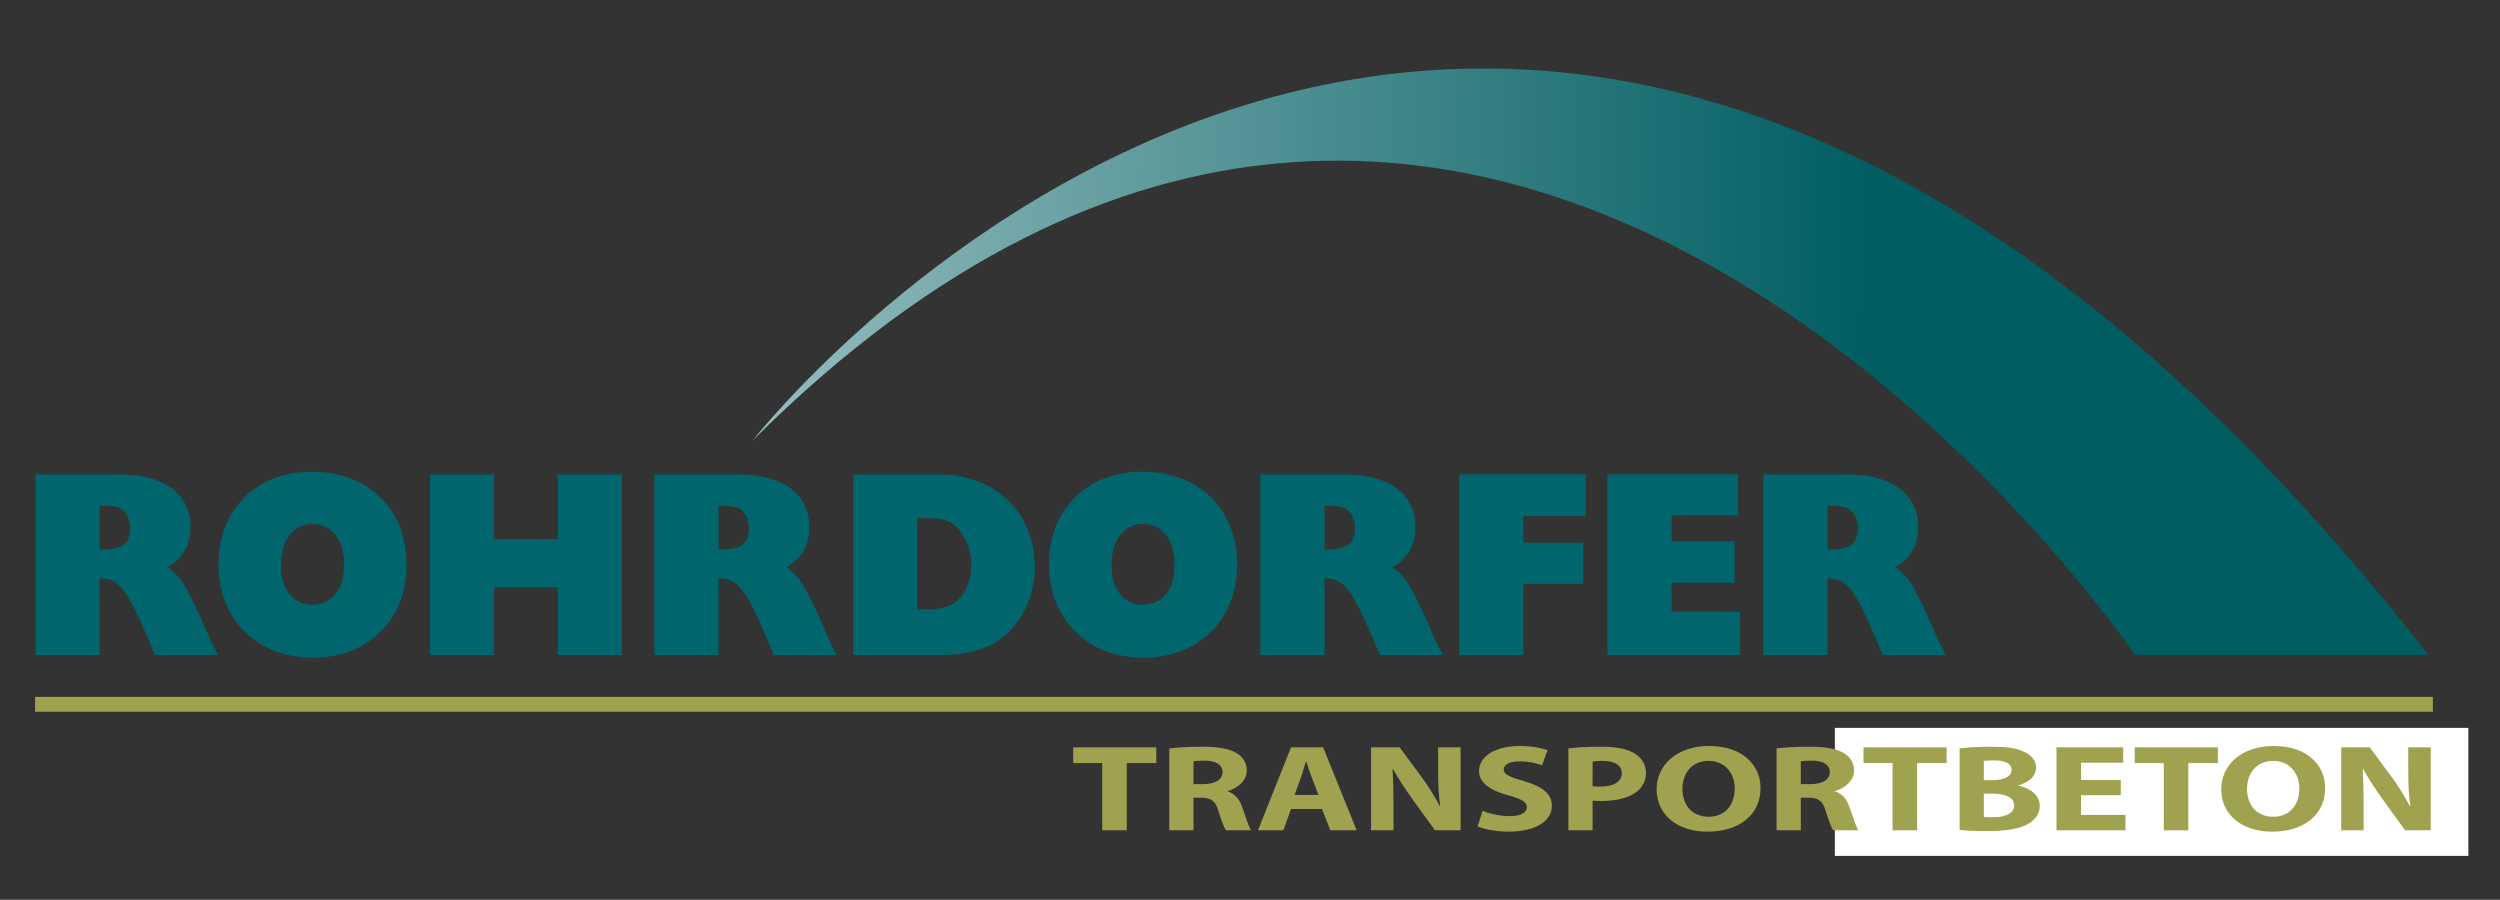 <?xml version="1.0" encoding="utf-8"?>
<!-- Generator: Adobe Illustrator 16.0.0, SVG Export Plug-In . SVG Version: 6.00 Build 0)  -->
<!DOCTYPE svg PUBLIC "-//W3C//DTD SVG 1.1//EN" "http://www.w3.org/Graphics/SVG/1.1/DTD/svg11.dtd">
<svg version="1.1" id="Ebene_1" xmlns="http://www.w3.org/2000/svg" xmlns:xlink="http://www.w3.org/1999/xlink" x="0px" y="0px"
	 width="507.759px" height="182.758px" viewBox="0 0 507.759 182.758" enable-background="new 0 0 507.759 182.758"
	 xml:space="preserve">
<rect x="0" y="0" width="507.759" height="182.758" fill="#333333" stroke="none"/>
<g>
</g>
<linearGradient id="SVGID_1_" gradientUnits="userSpaceOnUse" x1="154.145" y1="71.989" x2="498.366" y2="74.369">
	<stop  offset="0" style="stop-color:#94BCBD"/>
	<stop  offset="0.654" style="stop-color:#005E62"/>
</linearGradient>
<path fill="url(#SVGID_1_)" d="M493.207,133.004l-59.575,0.016c0,0-130.694-193.196-280.758-43.569
	C152.874,89.451,305.866-106.616,493.207,133.004z"/>
<path fill="#00656C" d="M7.232,96.354h16.993c9.128,0,14.463,3.959,14.463,10.668c0,3.74-1.485,6.38-4.62,8.195
	c2.255,1.704,3.08,2.804,4.729,6.158c1.65,3.3,1.815,3.63,4.015,8.799c0.275,0.605,0.715,1.43,1.485,2.859H31.484l-0.935-2.254
	c-2.529-5.885-3.574-8.029-4.894-10.119s-3.025-3.189-4.949-3.189h-0.44v15.563H7.232V96.354z M20.87,111.586
	c4.015,0,5.555-1.209,5.555-4.453c0-1.815-0.935-3.41-2.255-4.016c-0.605-0.219-1.65-0.385-3.245-0.385h-0.66v8.854H20.87z"/>
<path fill="#00656C" d="M82.583,114.776c0,11.055-7.809,18.809-18.973,18.809c-11.438,0-19.248-7.699-19.248-19.027
	c0-11.055,7.754-18.753,18.863-18.753C74.883,95.804,82.583,103.338,82.583,114.776z M57.066,114.832
	c0,4.839,2.475,7.974,6.269,7.974c4.179,0,6.544-2.969,6.544-8.193c0-4.949-2.529-8.193-6.379-8.193
	C59.541,106.418,57.066,109.663,57.066,114.832z"/>
<path fill="#00656C" d="M126.307,133.034h-13.033v-13.748H100.35v13.748H87.316v-36.68h13.034v13.143h12.923V96.354h13.033V133.034z
	"/>
<path fill="#00656C" d="M132.911,96.354h16.993c9.129,0,14.463,3.959,14.463,10.668c0,3.74-1.484,6.38-4.619,8.195
	c2.255,1.704,3.079,2.804,4.729,6.158c1.649,3.3,1.814,3.63,4.014,8.799c0.275,0.605,0.715,1.43,1.485,2.859h-12.813l-0.935-2.254
	c-2.53-5.885-3.575-8.029-4.895-10.119c-1.32-2.09-3.024-3.189-4.949-3.189h-0.44v15.563h-13.034V96.354z M146.55,111.586
	c4.015,0,5.554-1.209,5.554-4.453c0-1.815-0.935-3.41-2.255-4.016c-0.604-0.219-1.649-0.385-3.244-0.385h-0.66v8.854H146.55z"/>
<path fill="#00656C" d="M173.281,96.354h17.378c11.493,0,19.521,7.754,19.521,18.808c0,6.599-3.299,12.703-8.413,15.563
	c-2.365,1.374-6.545,2.309-10.009,2.309h-18.478V96.354z M187.249,123.795c3.189,0,5.225-0.385,6.489-1.265
	c2.255-1.54,3.52-4.399,3.52-7.919c0-3.41-1.595-6.709-3.96-8.305c-1.374-0.879-2.254-1.045-5.224-1.045h-1.76v18.533H187.249z"/>
<path fill="#00656C" d="M251.266,114.776c0,11.055-7.809,18.809-18.972,18.809c-11.439,0-19.248-7.699-19.248-19.027
	c0-11.055,7.754-18.753,18.862-18.753C243.567,95.804,251.266,103.338,251.266,114.776z M225.749,114.832
	c0,4.839,2.475,7.974,6.27,7.974c4.18,0,6.544-2.969,6.544-8.193c0-4.949-2.529-8.193-6.379-8.193
	C228.224,106.418,225.749,109.663,225.749,114.832z"/>
<path fill="#00656C" d="M256.001,96.354h16.992c9.129,0,14.465,3.959,14.465,10.668c0,3.74-1.486,6.38-4.621,8.195
	c2.256,1.704,3.08,2.804,4.73,6.158c1.65,3.3,1.814,3.63,4.014,8.799c0.275,0.605,0.715,1.43,1.484,2.859h-12.813l-0.936-2.254
	c-2.529-5.885-3.574-8.029-4.895-10.119c-1.318-2.09-3.023-3.189-4.949-3.189h-0.439v15.563h-13.033V96.354z M269.64,111.586
	c4.014,0,5.555-1.209,5.555-4.453c0-1.815-0.936-3.41-2.256-4.016c-0.604-0.219-1.648-0.385-3.244-0.385h-0.66v8.854H269.64z"/>
<path fill="#00656C" d="M309.404,110.212h12.154v8.358h-12.154v14.463h-13.033v-36.68h25.682v8.469h-12.648V110.212z"/>
<path fill="#00656C" d="M339.49,109.938h12.814v8.413H339.49v5.884h13.914v8.799h-26.947v-36.68h26.563v8.305H339.49V109.938z"/>
<path fill="#00656C" d="M358.136,96.354h16.992c9.129,0,14.465,3.959,14.465,10.668c0,3.74-1.486,6.38-4.621,8.195
	c2.256,1.704,3.08,2.804,4.73,6.158c1.65,3.3,1.814,3.63,4.014,8.799c0.275,0.605,0.715,1.43,1.484,2.859h-12.813l-0.936-2.254
	c-2.529-5.885-3.574-8.029-4.895-10.119c-1.318-2.09-3.023-3.189-4.949-3.189h-0.439v15.563h-13.033V96.354z M371.775,111.586
	c4.014,0,5.555-1.209,5.555-4.453c0-1.815-0.936-3.41-2.256-4.016c-0.604-0.219-1.648-0.385-3.244-0.385h-0.66v8.854H371.775z"/>
<rect x="7.13" y="141.542" fill="#A1A250" width="486.992" height="3.016"/>
<g>
</g>
<g>
</g>
<rect x="372.667" y="147.833" fill="#FFFFFF" width="128.666" height="26"/>
<g>
	<path fill="#A1A250" d="M223.868,154.986h-5.896v-3.199h16.876v3.199h-5.995v13.646h-4.984V154.986z"/>
	<path fill="#A1A250" d="M237.487,152.012c1.596-0.2,3.975-0.35,6.613-0.35c3.258,0,5.538,0.375,7.102,1.325
		c1.303,0.8,2.02,1.974,2.02,3.524c0,2.149-1.987,3.624-3.876,4.149v0.074c1.53,0.476,2.378,1.6,2.932,3.149
		c0.684,1.899,1.368,4.1,1.792,4.749h-5.082c-0.358-0.5-0.88-1.85-1.531-3.924c-0.587-2.1-1.531-2.675-3.551-2.699h-1.499v6.623
		h-4.919V152.012z M242.406,159.26h1.955c2.476,0,3.941-0.95,3.941-2.424c0-1.55-1.368-2.325-3.648-2.35
		c-1.206,0-1.89,0.075-2.248,0.125V159.26z"/>
	<path fill="#A1A250" d="M262.212,164.309l-1.563,4.324h-5.147l6.711-16.846h6.516l6.809,16.846h-5.343l-1.694-4.324H262.212z
		 M267.784,161.46l-1.368-3.575c-0.392-1-0.782-2.25-1.108-3.249h-0.064c-0.326,1-0.652,2.274-1.011,3.249l-1.303,3.575H267.784z"/>
	<path fill="#A1A250" d="M278.47,168.633v-16.846h5.799l4.561,6.173c1.303,1.774,2.606,3.875,3.584,5.774h0.098
		c-0.326-2.225-0.424-4.499-0.424-7.049v-4.898h4.561v16.846h-5.212l-4.691-6.498c-1.303-1.8-2.736-3.975-3.812-5.949l-0.098,0.025
		c0.13,2.225,0.195,4.599,0.195,7.348v5.074H278.47z"/>
	<path fill="#A1A250" d="M301.112,164.709c1.335,0.524,3.388,1.05,5.505,1.05c2.28,0,3.486-0.725,3.486-1.825
		c0-1.05-1.043-1.649-3.682-2.374c-3.648-0.975-6.026-2.524-6.026-4.974c0-2.875,3.127-5.074,8.307-5.074
		c2.477,0,4.301,0.4,5.604,0.85l-1.107,3.074c-0.88-0.325-2.443-0.8-4.594-0.8s-3.192,0.75-3.192,1.625
		c0,1.075,1.238,1.55,4.072,2.375c3.877,1.1,5.701,2.649,5.701,5.024c0,2.824-2.834,5.249-8.861,5.249
		c-2.509,0-4.984-0.525-6.223-1.05L301.112,164.709z"/>
	<path fill="#A1A250" d="M318.542,152.012c1.531-0.2,3.681-0.35,6.711-0.35c3.063,0,5.245,0.45,6.711,1.35
		c1.4,0.85,2.346,2.25,2.346,3.899s-0.717,3.049-2.021,4c-1.693,1.225-4.202,1.774-7.134,1.774c-0.652,0-1.238-0.025-1.694-0.075
		v6.023h-4.919V152.012z M323.46,159.66c0.424,0.075,0.944,0.1,1.661,0.1c2.639,0,4.268-1.024,4.268-2.749
		c0-1.55-1.4-2.475-3.876-2.475c-1.011,0-1.694,0.075-2.053,0.15V159.66z"/>
	<path fill="#A1A250" d="M357.57,160.035c0,5.523-4.365,8.873-10.783,8.873c-6.515,0-10.326-3.774-10.326-8.573
		c0-5.049,4.202-8.823,10.685-8.823C353.889,151.512,357.57,155.386,357.57,160.035z M341.705,160.26
		c0,3.299,2.021,5.624,5.343,5.624c3.355,0,5.278-2.449,5.278-5.724c0-3.024-1.89-5.624-5.311-5.624
		C343.66,154.536,341.705,156.986,341.705,160.26z"/>
	<path fill="#A1A250" d="M360.83,152.012c1.596-0.2,3.975-0.35,6.613-0.35c3.258,0,5.538,0.375,7.102,1.325
		c1.303,0.8,2.02,1.974,2.02,3.524c0,2.149-1.987,3.624-3.876,4.149v0.074c1.53,0.476,2.378,1.6,2.932,3.149
		c0.684,1.899,1.368,4.1,1.792,4.749h-5.082c-0.358-0.5-0.88-1.85-1.531-3.924c-0.587-2.1-1.531-2.675-3.551-2.699h-1.499v6.623
		h-4.919V152.012z M365.749,159.26h1.955c2.476,0,3.941-0.95,3.941-2.424c0-1.55-1.368-2.325-3.648-2.35
		c-1.206,0-1.89,0.075-2.248,0.125V159.26z"/>
	<path fill="#A1A250" d="M384.382,154.986h-5.896v-3.199h16.876v3.199h-5.995v13.646h-4.984V154.986z"/>
	<path fill="#A1A250" d="M398.001,152.012c1.303-0.2,3.941-0.35,6.418-0.35c3.029,0,4.886,0.225,6.482,0.95
		c1.531,0.625,2.639,1.774,2.639,3.299c0,1.5-1.14,2.899-3.616,3.599v0.05c2.509,0.525,4.365,1.974,4.365,4.149
		c0,1.524-0.912,2.725-2.28,3.574c-1.596,0.975-4.268,1.524-8.633,1.524c-2.443,0-4.268-0.125-5.375-0.25V152.012z M402.92,158.46
		h1.629c2.606,0,4.007-0.825,4.007-2.075c0-1.274-1.271-1.949-3.519-1.949c-1.075,0-1.693,0.05-2.117,0.1V158.46z M402.92,165.934
		c0.488,0.05,1.075,0.05,1.922,0.05c2.248,0,4.235-0.675,4.235-2.425c0-1.699-1.987-2.374-4.463-2.374h-1.694V165.934z"/>
	<path fill="#A1A250" d="M430.743,161.51h-8.079v3.999h9.023v3.124h-14.008v-16.846h13.552v3.124h-8.567v3.499h8.079V161.51z"/>
	<path fill="#A1A250" d="M439.473,154.986h-5.896v-3.199h16.876v3.199h-5.995v13.646h-4.984V154.986z"/>
	<path fill="#A1A250" d="M472.247,160.035c0,5.523-4.365,8.873-10.782,8.873c-6.516,0-10.327-3.774-10.327-8.573
		c0-5.049,4.202-8.823,10.685-8.823C468.566,151.512,472.247,155.386,472.247,160.035z M456.381,160.26
		c0,3.299,2.021,5.624,5.343,5.624c3.355,0,5.278-2.449,5.278-5.724c0-3.024-1.89-5.624-5.311-5.624
		C458.336,154.536,456.381,156.986,456.381,160.26z"/>
	<path fill="#A1A250" d="M475.506,168.633v-16.846h5.799l4.561,6.173c1.303,1.774,2.606,3.875,3.584,5.774h0.098
		c-0.326-2.225-0.424-4.499-0.424-7.049v-4.898h4.561v16.846h-5.212l-4.691-6.498c-1.303-1.8-2.736-3.975-3.812-5.949l-0.098,0.025
		c0.13,2.225,0.195,4.599,0.195,7.348v5.074H475.506z"/>
</g>
<g>
</g>
<g>
</g>
<g>
</g>
<g>
</g>
<g>
</g>
<g>
</g>
</svg>
